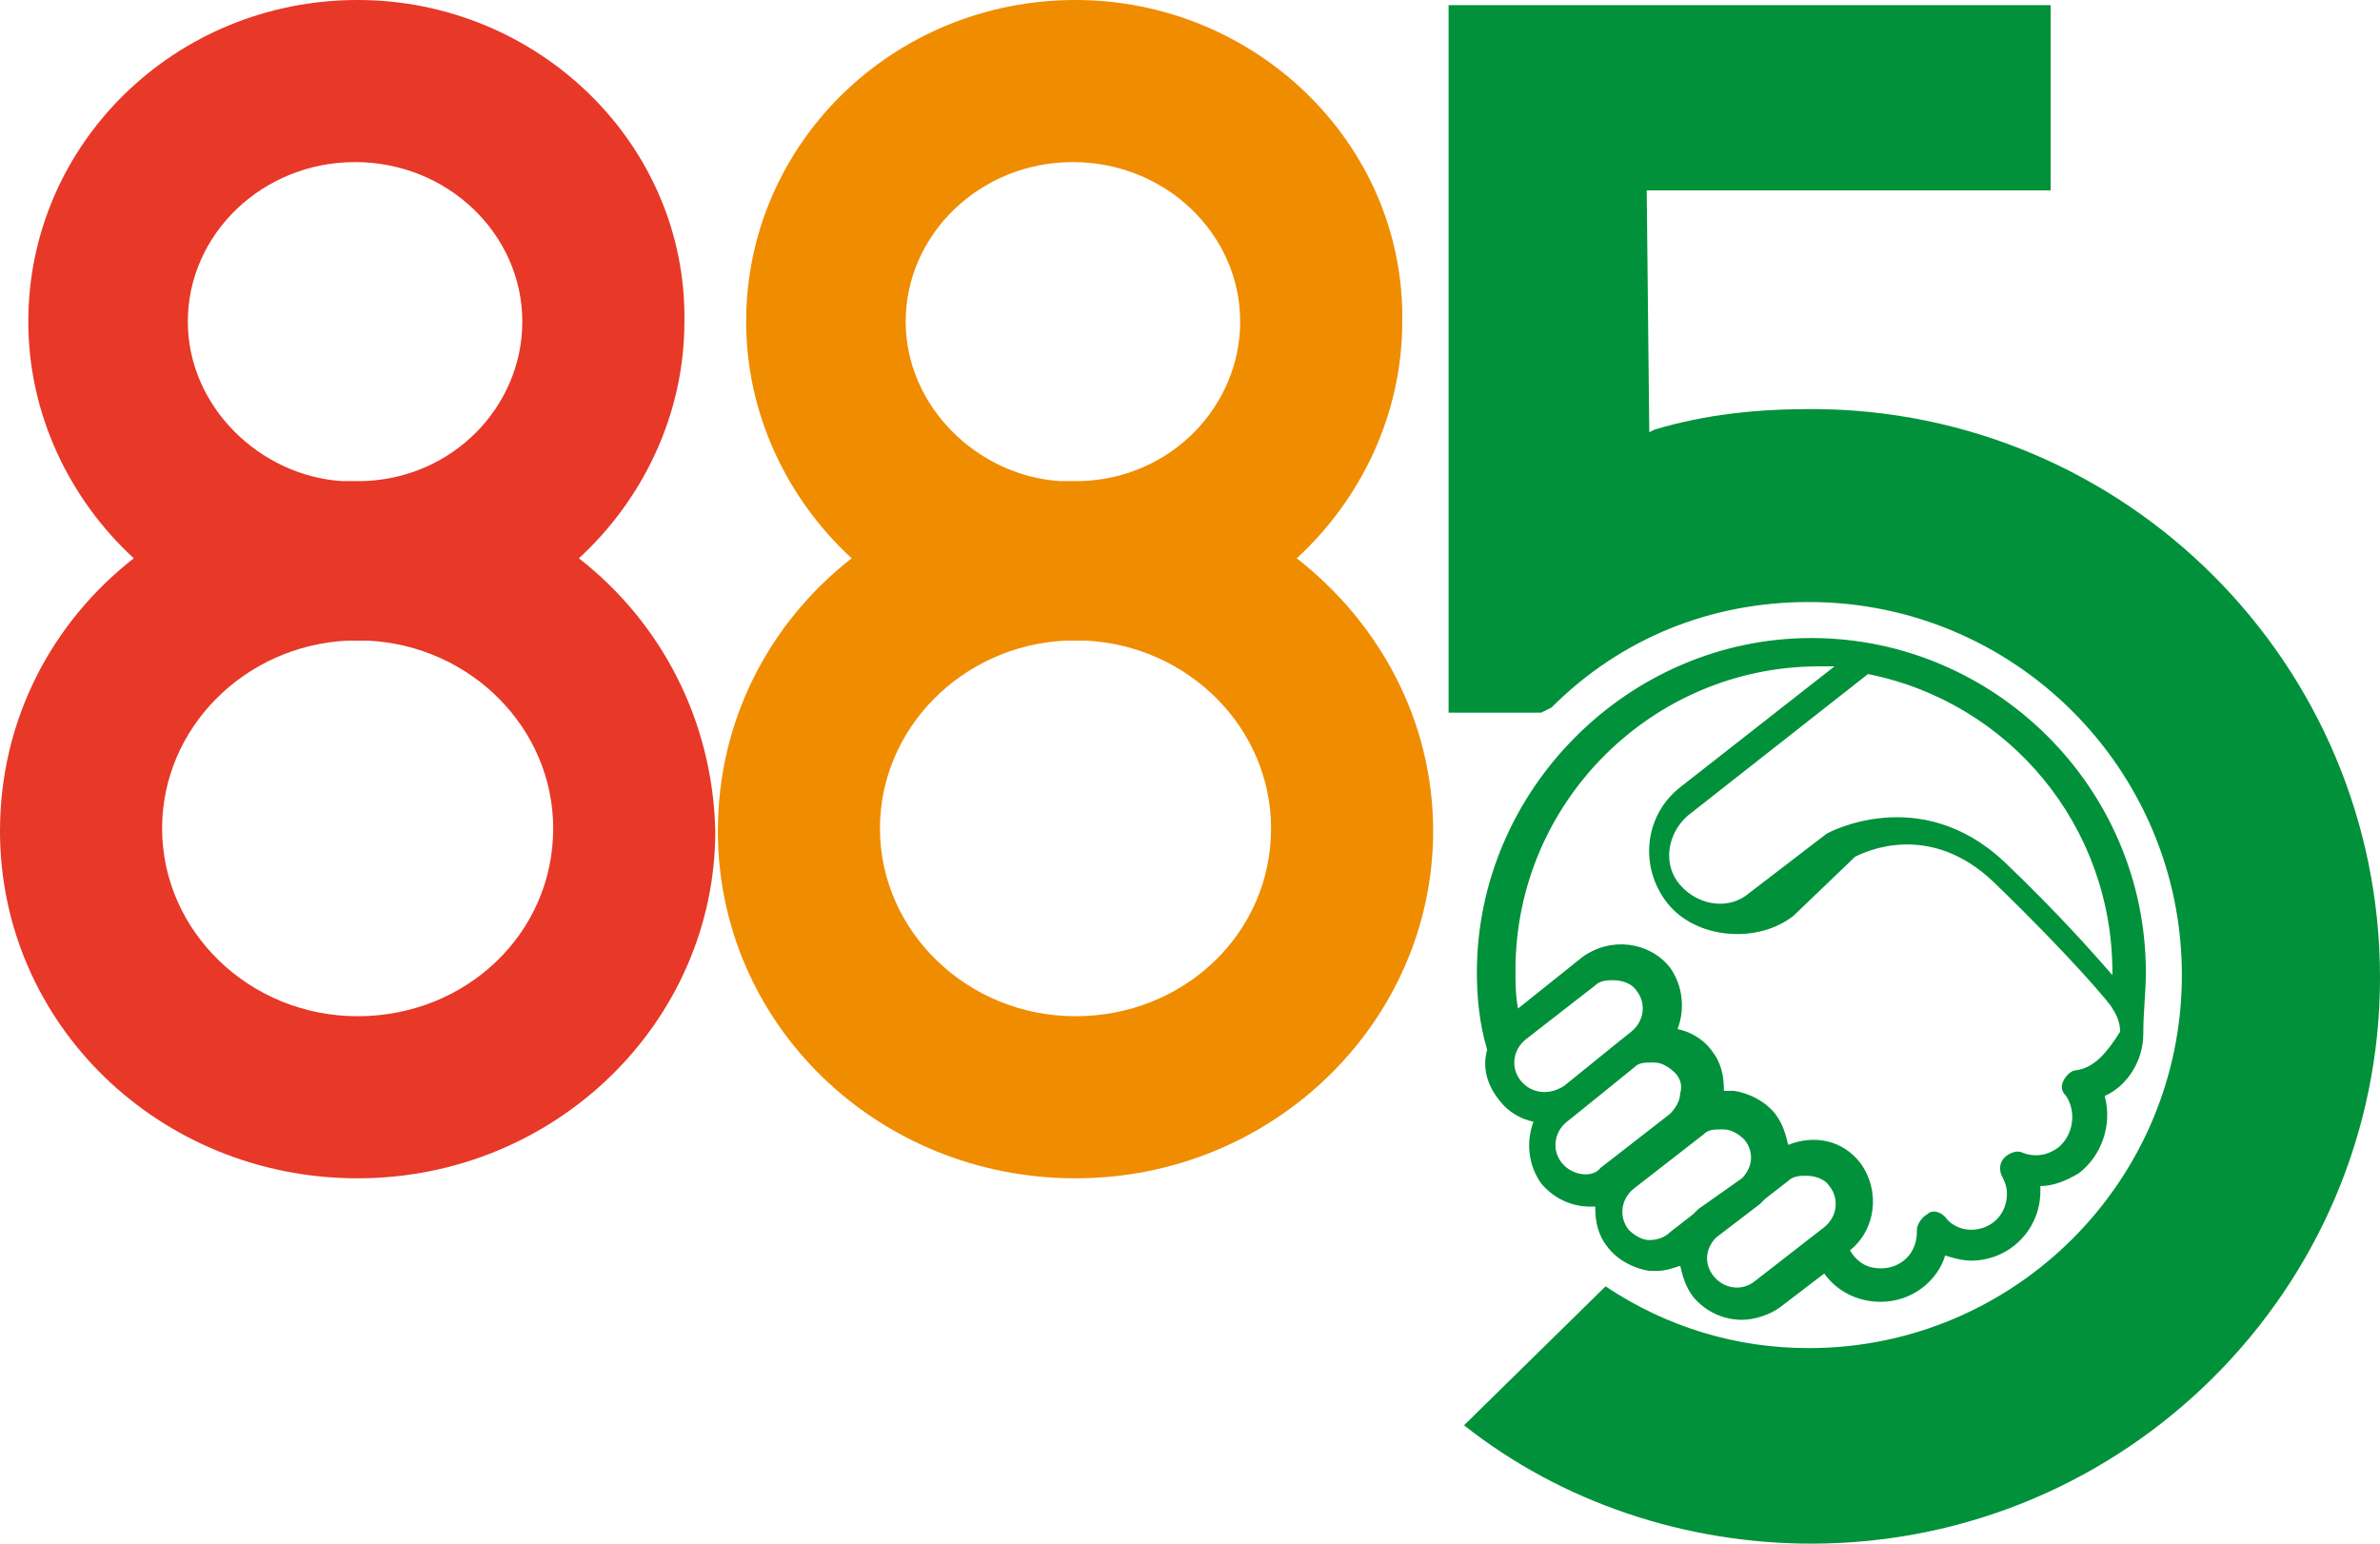<?xml version="1.0" encoding="utf-8"?>
<!-- Generator: Adobe Illustrator 26.0.1, SVG Export Plug-In . SVG Version: 6.00 Build 0)  -->
<svg version="1.1" id="Layer_1" xmlns="http://www.w3.org/2000/svg" xmlns:xlink="http://www.w3.org/1999/xlink" x="0px" y="0px"
	 viewBox="0 0 92.5 60" style="enable-background:new 0 0 92.5 60;" xml:space="preserve">
<style type="text/css">
	.st0{fill:#00913A;}
	.st1{fill:#F08C00;}
	.st2{fill:#E73828;}
</style>
<g>
	<path class="st0" d="M83.4,37.8c0-7.2-5.9-13-13-13s-13,5.9-13,13c0,1,0.1,2,0.4,3c-0.2,0.7,0,1.4,0.5,2c0.3,0.4,0.8,0.7,1.3,0.8
		c-0.3,0.8-0.2,1.7,0.3,2.4c0.5,0.6,1.2,0.9,1.9,0.9c0.1,0,0.1,0,0.2,0c0,0.6,0.1,1.1,0.5,1.6c0.4,0.5,1,0.8,1.6,0.9
		c0.1,0,0.2,0,0.3,0c0.3,0,0.6-0.1,0.9-0.2c0.1,0.4,0.2,0.8,0.5,1.2c0.5,0.6,1.2,0.9,1.9,0.9c0.5,0,1.1-0.2,1.5-0.5l1.7-1.3
		c0.5,0.7,1.3,1.1,2.2,1.1c1.2,0,2.2-0.8,2.5-1.8c0.3,0.1,0.7,0.2,1,0.2c1.5,0,2.7-1.2,2.7-2.7c0-0.1,0-0.1,0-0.2
		c0.5,0,1-0.2,1.5-0.5c0.9-0.7,1.3-1.9,1-3c0.9-0.4,1.5-1.4,1.5-2.4c0,0,0,0,0,0C83.3,39.3,83.4,38.6,83.4,37.8z M82.1,37.8
		c0,0,0,0.1,0,0.1c-0.7-0.8-2.1-2.4-4.2-4.4c-3.3-3.1-6.9-1.1-6.9-1.1L68,34.7c-0.8,0.7-2,0.5-2.7-0.3c-0.7-0.8-0.5-2,0.3-2.7l7-5.5
		C78.1,27.3,82.1,32.1,82.1,37.8z M59.1,42c-0.4-0.5-0.3-1.2,0.2-1.6l2.7-2.1c0.2-0.2,0.5-0.2,0.7-0.2c0.3,0,0.7,0.1,0.9,0.4
		c0.4,0.5,0.3,1.2-0.2,1.6l-0.5,0.4c0,0,0,0,0,0l-2.1,1.7C60.2,42.6,59.5,42.5,59.1,42z M60.7,45.2c-0.4-0.5-0.3-1.2,0.2-1.6
		l0.5-0.4c0,0,0,0,0,0l2.1-1.7c0.2-0.2,0.4-0.2,0.7-0.2c0,0,0.1,0,0.1,0c0.3,0,0.6,0.2,0.8,0.4c0.2,0.2,0.3,0.5,0.2,0.8
		c0,0.3-0.2,0.6-0.4,0.8l-2.7,2.1C61.9,45.8,61.1,45.7,60.7,45.2z M64.1,48.2c-0.3,0-0.6-0.2-0.8-0.4c-0.4-0.5-0.3-1.2,0.2-1.6
		l2.7-2.1c0.2-0.2,0.4-0.2,0.7-0.2c0,0,0.1,0,0.1,0c0.3,0,0.6,0.2,0.8,0.4c0.4,0.5,0.3,1.1-0.1,1.5L66,47c-0.1,0.1-0.1,0.1-0.2,0.2
		l-0.9,0.7C64.7,48.1,64.4,48.2,64.1,48.2z M68.2,49.8c-0.5,0.4-1.2,0.3-1.6-0.2c-0.4-0.5-0.3-1.1,0.1-1.5l1.7-1.3v0
		c0.1-0.1,0.1-0.1,0.2-0.2l0.9-0.7c0.2-0.2,0.5-0.2,0.7-0.2c0.3,0,0.7,0.1,0.9,0.4c0.4,0.5,0.3,1.2-0.2,1.6L68.2,49.8z M80.7,41.6
		c-0.2,0-0.4,0.2-0.5,0.4c-0.1,0.2-0.1,0.4,0.1,0.6c0.4,0.6,0.3,1.5-0.3,2c-0.4,0.3-0.9,0.4-1.4,0.2c-0.2-0.1-0.5,0-0.7,0.2
		c-0.2,0.2-0.2,0.5-0.1,0.7c0.1,0.2,0.2,0.4,0.2,0.7c0,0.8-0.6,1.4-1.4,1.4c-0.4,0-0.8-0.2-1-0.5c-0.2-0.2-0.5-0.3-0.7-0.1
		c-0.2,0.1-0.4,0.4-0.4,0.6c0,0,0,0.1,0,0.1c0,0.8-0.6,1.4-1.4,1.4c-0.5,0-0.9-0.2-1.2-0.7l0,0v0c1-0.8,1.2-2.3,0.4-3.4
		c-0.7-0.9-1.8-1.1-2.8-0.7c-0.1-0.4-0.2-0.8-0.5-1.2c-0.4-0.5-1-0.8-1.6-0.9c-0.2,0-0.3,0-0.4,0c0-0.6-0.1-1.1-0.5-1.6
		c-0.3-0.4-0.8-0.7-1.3-0.8c0.3-0.8,0.2-1.7-0.3-2.4c-0.8-1-2.3-1.2-3.4-0.4l-2.5,2c-0.1-0.5-0.1-1-0.1-1.5
		c0-6.5,5.3-11.8,11.8-11.8c0.2,0,0.4,0,0.6,0l-6,4.7c-1.4,1.1-1.6,3.1-0.5,4.5c1.1,1.4,3.5,1.6,4.9,0.5l2.4-2.3
		c0.4-0.2,2.9-1.4,5.4,1c2.9,2.8,4.6,4.8,4.6,4.9l0,0c0.2,0.3,0.3,0.6,0.3,0.9C81.9,40.9,81.4,41.5,80.7,41.6z"/>
	<path class="st1" d="M50.4,21.7c2.5-2.3,4.1-5.6,4.1-9.2C54.6,5.6,48.8,0,41.8,0C34.7,0,29,5.6,29,12.5c0,3.6,1.6,6.9,4.1,9.2
		c-3.2,2.5-5.2,6.3-5.2,10.6c0,7.5,6.2,13.5,13.9,13.5s13.9-6.1,13.9-13.5C55.7,28,53.6,24.2,50.4,21.7z M35.2,12.5
		c0-3.4,2.9-6.2,6.5-6.2c3.6,0,6.5,2.8,6.5,6.2c0,3.3-2.7,6.1-6.2,6.2c-0.1,0-0.2,0-0.4,0c-0.1,0-0.2,0-0.4,0
		C38,18.5,35.2,15.8,35.2,12.5z M41.8,39.5c-4.2,0-7.6-3.3-7.6-7.3c0-3.9,3.2-7.1,7.2-7.3c0.1,0,0.3,0,0.4,0c0.1,0,0.3,0,0.4,0
		c4,0.2,7.2,3.4,7.2,7.3C49.4,36.3,46,39.5,41.8,39.5z"/>
	<path class="st2" d="M22.5,21.7c2.5-2.3,4.1-5.6,4.1-9.2C26.7,5.6,20.9,0,13.9,0C6.8,0,1.1,5.6,1.1,12.5c0,3.6,1.6,6.9,4.1,9.2
		C2,24.2,0,28,0,32.3c0,7.5,6.2,13.5,13.9,13.5s13.9-6.1,13.9-13.5C27.7,28,25.7,24.2,22.5,21.7z M7.3,12.5c0-3.4,2.9-6.2,6.5-6.2
		c3.6,0,6.5,2.8,6.5,6.2c0,3.3-2.7,6.1-6.2,6.2c-0.1,0-0.2,0-0.4,0c-0.1,0-0.2,0-0.4,0C10.1,18.5,7.3,15.8,7.3,12.5z M13.9,39.5
		c-4.2,0-7.6-3.3-7.6-7.3c0-3.9,3.2-7.1,7.2-7.3c0.1,0,0.3,0,0.4,0c0.1,0,0.3,0,0.4,0c4,0.2,7.2,3.4,7.2,7.3
		C21.5,36.3,18.1,39.5,13.9,39.5z"/>
	<path class="st0" d="M70.4,60c-4.9,0-9.7-1.6-13.5-4.6l5.5-5.4c2.4,1.6,5.1,2.4,7.9,2.4c8,0,14.5-6.5,14.5-14.5
		c0-8-6.5-14.5-14.5-14.5c-3.8,0-7.3,1.4-10,4.1l-0.4,0.2h-3.6V0.2h23.4v7.2H64l0.1,9.4l0.2-0.1c2-0.6,4-0.8,6.1-0.8
		c12.2,0,22.1,9.9,22.1,22.1C92.5,50.1,82.6,60,70.4,60z"/>
</g>
</svg>
